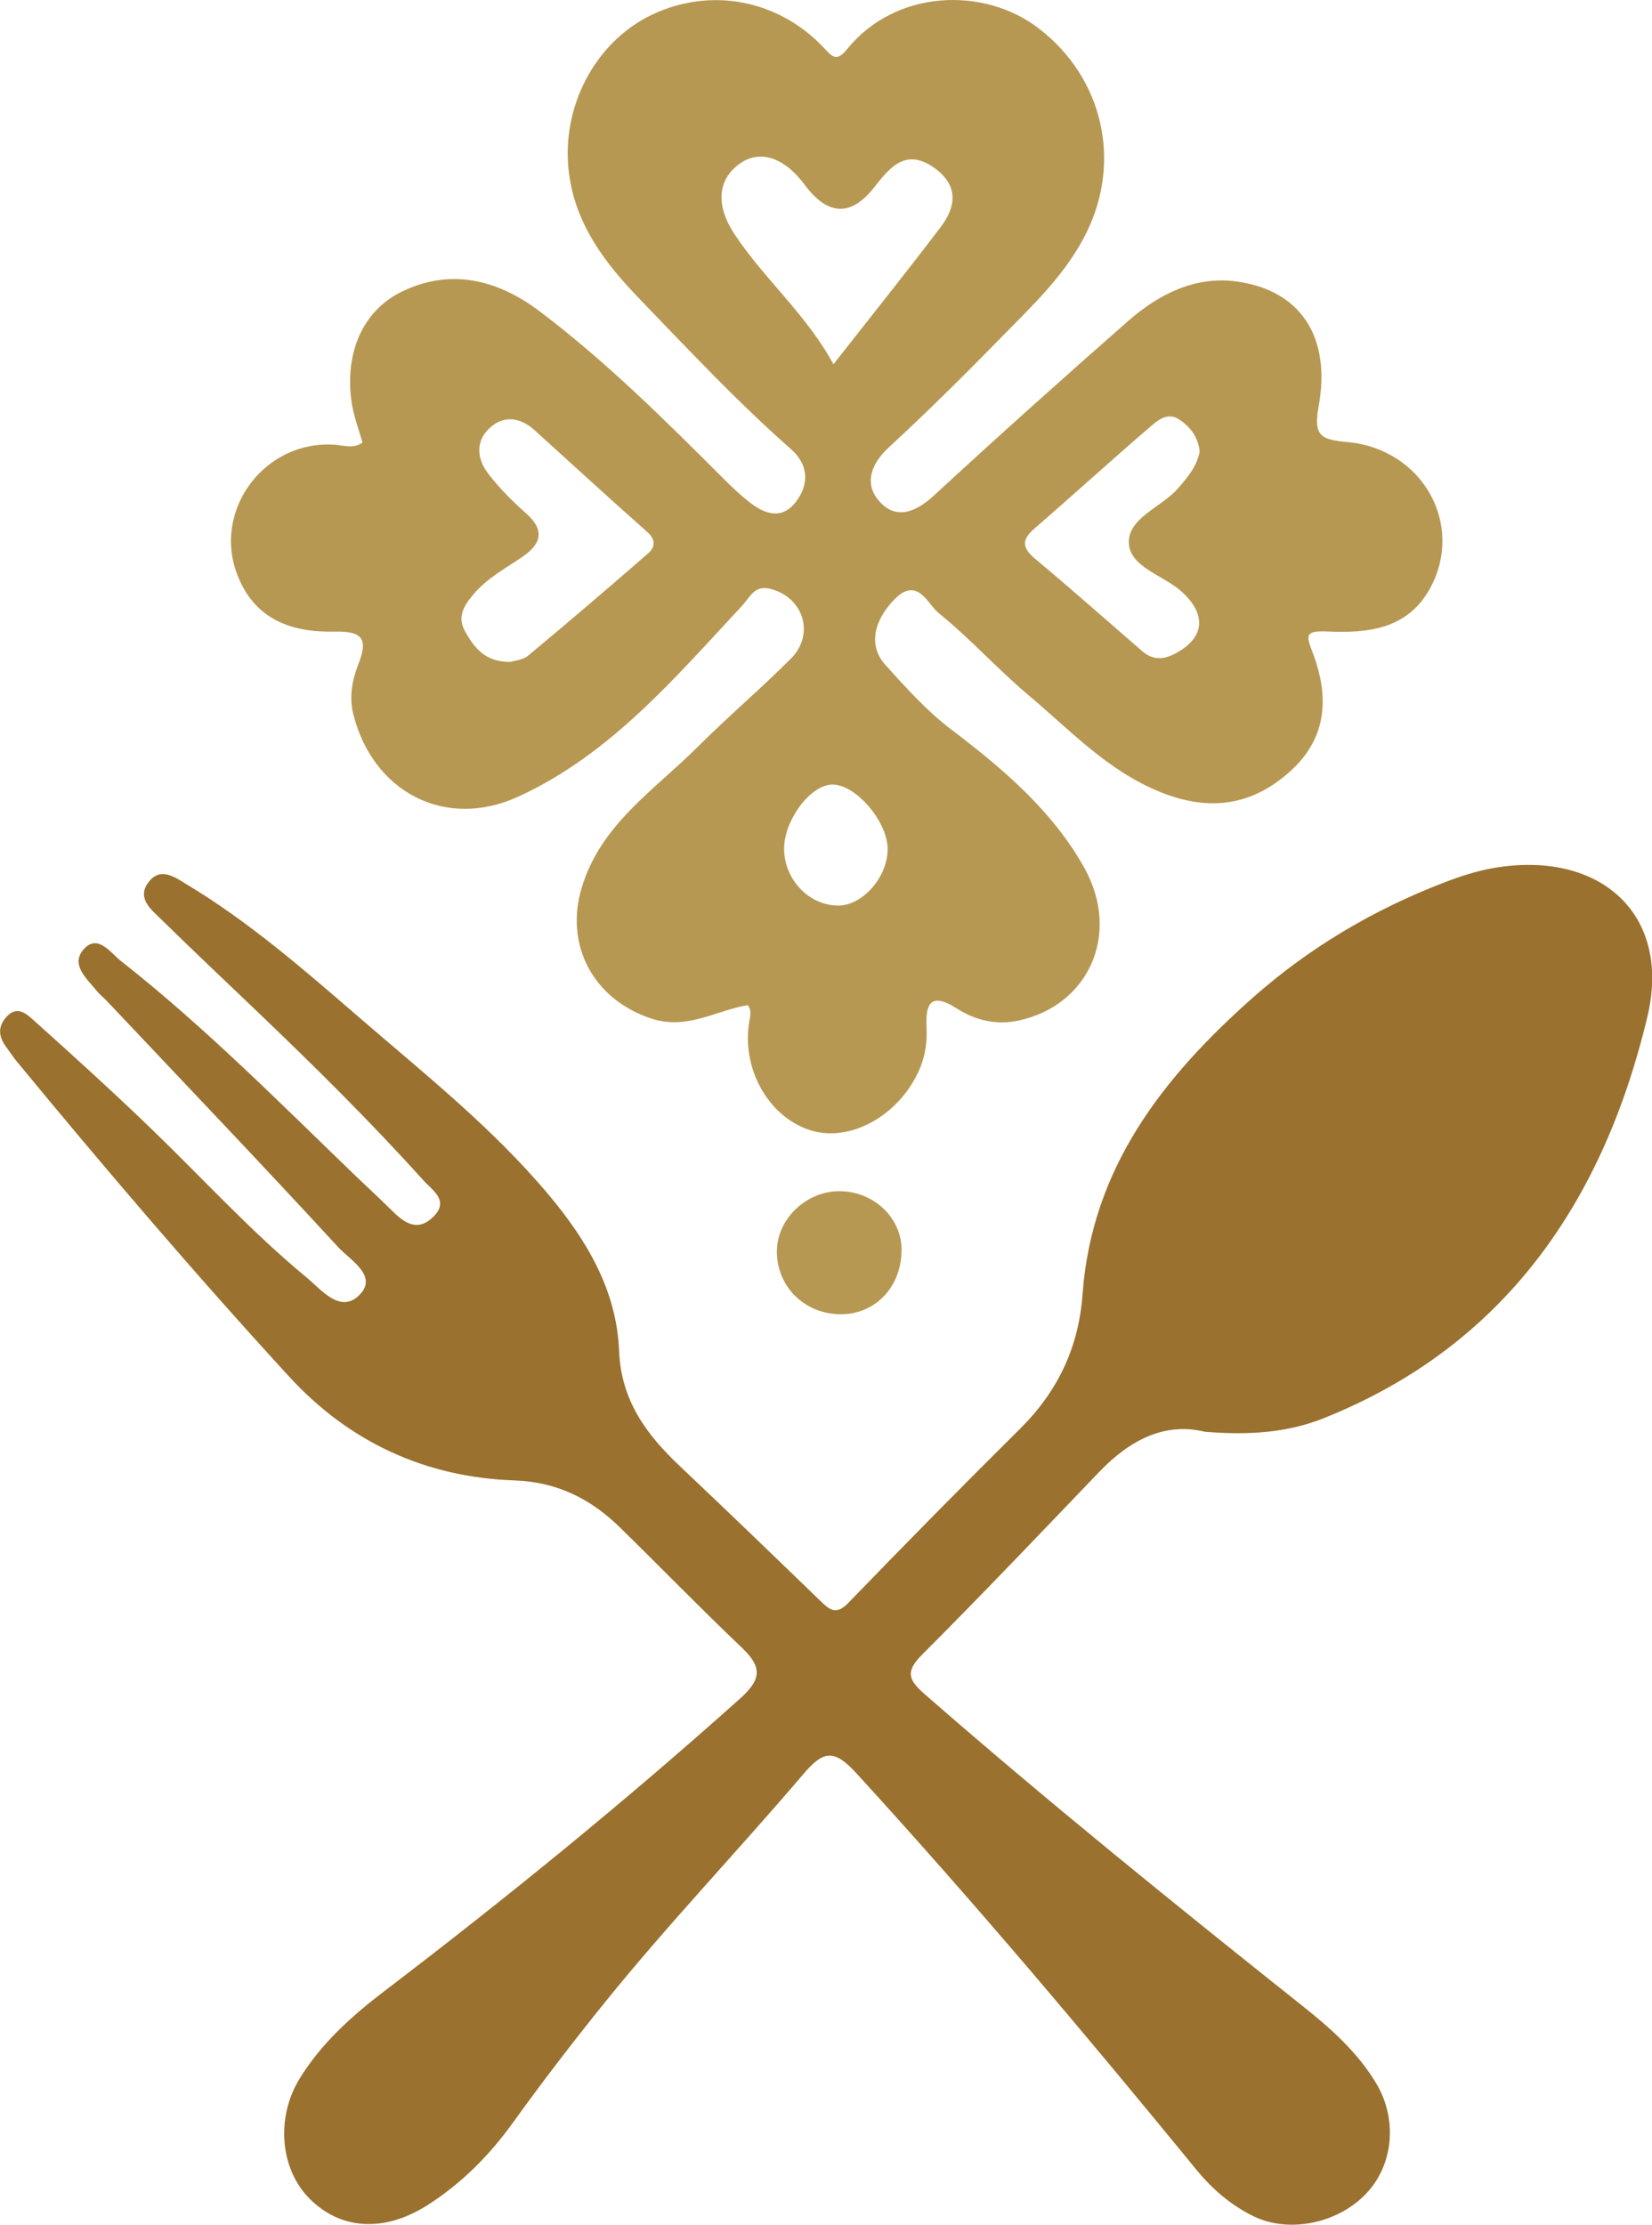 <?xml version="1.0" encoding="UTF-8"?><svg id="Layer_2" xmlns="http://www.w3.org/2000/svg" viewBox="0 0 255.73 344.37"><defs><style>.cls-1{fill:#9a712e;}.cls-1,.cls-2{stroke-width:0px;}.cls-2{fill:#b79852;}</style></defs><g id="Layer_1-2"><path class="cls-1" d="M186.4,221.6c-6.18-1.46-11.54,1.35-16.2,6.2-9.11,9.49-18.17,19.04-27.47,28.34-2.68,2.68-2.05,3.96.48,6.17,19.06,16.64,38.73,32.53,58.52,48.28,4.3,3.42,8.42,7.09,11.3,11.89,3.24,5.4,2.73,12.25-1.23,16.73-4.31,4.88-12.13,6.61-17.76,3.85-3.48-1.71-6.36-4.18-8.83-7.19-17.07-20.87-34.44-41.49-52.65-61.39-3.49-3.81-5.12-3.48-8.22.16-10.13,11.9-20.95,23.23-30.76,35.38-4.87,6.04-9.64,12.25-14.19,18.57-3.63,5.04-7.96,9.41-13.21,12.75-6.73,4.28-13.47,3.83-18.28-1.02-4.49-4.52-5.26-12.41-1.54-18.52,3.34-5.47,8.08-9.72,13.12-13.57,18.94-14.43,37.38-29.45,55.13-45.34,3.39-3.04,3.28-4.94.21-7.86-6.4-6.08-12.54-12.42-18.85-18.59-4.54-4.44-9.73-7.05-16.37-7.28-13.75-.48-25.54-5.93-34.84-16.07-14.52-15.82-28.46-32.16-42.12-48.73-.63-.77-1.18-1.61-1.77-2.42-1.09-1.52-1.22-3.02.1-4.5,1.69-1.91,3.18-.45,4.29.54,6.19,5.55,12.35,11.14,18.33,16.92,7.9,7.63,15.31,15.78,23.8,22.79,2.36,1.95,5.41,5.91,8.43,2.57,2.58-2.85-1.67-5.26-3.46-7.2-11.84-12.86-23.91-25.5-35.91-38.21-.46-.48-1.01-.89-1.42-1.4-1.53-1.91-4.14-4.07-2.13-6.44,2.19-2.57,4.2.47,5.81,1.74,12.98,10.21,24.58,21.94,36.45,33.38,1.8,1.73,3.65,3.42,5.42,5.18,1.9,1.89,3.94,3.47,6.41,1.13,2.69-2.54-.02-4.15-1.44-5.72-8.25-9.16-17.02-17.82-25.93-26.33-4.94-4.72-9.9-9.41-14.77-14.18-1.51-1.47-3.62-3.17-1.96-5.51,1.9-2.68,4.22-.88,6.15.28,9.59,5.79,18.02,13.13,26.44,20.41,10.18,8.8,20.77,17.19,29.49,27.6,5.92,7.07,10.49,14.8,10.86,24.07.31,7.75,4.23,12.99,9.42,17.9,7.26,6.86,14.45,13.79,21.63,20.74,1.44,1.39,2.47,2.46,4.43.43,8.8-9.1,17.68-18.12,26.66-27.03,5.81-5.77,9.02-12.61,9.61-20.74,1.41-19.49,12.35-33.5,26.27-45.85,8.81-7.81,18.75-13.69,29.7-17.9,2.47-.95,5.03-1.79,7.63-2.24,16.32-2.84,27.67,6.96,23.83,23.05-6.73,28.2-21.82,50.85-50.15,62.13-5.61,2.24-11.63,2.64-18.43,2.07Z"/><path class="cls-2" d="M115.72,155.6c-4.87.81-9.35,3.86-14.82,2.09-9-2.92-13.57-11.36-10.83-20.36,2.97-9.75,11.22-15.02,17.86-21.65,4.71-4.7,9.8-9.02,14.5-13.73,3.8-3.81,1.92-9.58-3.27-10.82-2.39-.57-3.07,1.33-4.28,2.63-10.4,11.17-20.38,22.99-34.59,29.53-11.35,5.22-22.5-.66-25.57-12.62-.71-2.75-.22-5.34.74-7.81,1.47-3.78.89-5.19-3.63-5.09-6.64.14-12.46-1.78-15.15-8.95-3.73-9.94,4.3-20.7,15.11-19.98,1.47.1,2.93.67,4.32-.33-.57-2.07-1.36-4.09-1.67-6.18-1.13-7.56,1.65-14.12,7.56-17.08,7.73-3.88,15.12-1.9,21.51,2.92,10.37,7.82,19.58,17.02,28.77,26.2,1.17,1.17,2.39,2.3,3.69,3.33,2.47,1.95,5.15,2.84,7.35-.17,2.01-2.75,1.75-5.69-.88-8.01-8.26-7.28-15.77-15.3-23.39-23.2-5.34-5.53-10-11.56-10.99-19.65-1.24-10.05,4.02-20.17,12.86-24.39,8.99-4.29,19.45-2.4,26.51,5.01,1.38,1.45,2.02,2.4,3.69.33,7.49-9.27,21.17-9.75,29.66-3.24,9.93,7.62,12.89,20.45,7.43,31.58-3.16,6.44-8.27,11.21-13.14,16.19-5.7,5.83-11.49,11.58-17.49,17.11-2.81,2.59-3.8,5.63-1.52,8.27,2.56,2.97,5.61,1.84,8.48-.8,9.9-9.13,19.94-18.12,30.06-27.01,4.75-4.18,10.41-7.03,16.83-6.15,9.89,1.36,14.67,8.56,12.69,19.37-.84,4.6.39,5.11,4.49,5.49,11.65,1.09,18.08,12.76,12.82,22.54-3.5,6.5-9.77,7.05-15.94,6.78-3.4-.15-3.35.53-2.35,3.11,2.6,6.73,2.41,13.16-3.22,18.35-5.91,5.45-12.55,6.51-20.24,3.42-8.18-3.28-13.95-9.54-20.41-14.97-4.83-4.06-9.08-8.82-13.99-12.78-1.68-1.36-3.24-5.7-6.76-2.16-3.04,3.05-4.31,7.07-1.45,10.22,3.16,3.48,6.33,7.06,10.19,9.99,7.95,6.03,15.63,12.53,20.58,21.38,5.73,10.24.7,21.37-10.22,23.68-3.51.74-6.73-.1-9.54-1.9-4.22-2.71-4.82-.41-4.65,3.02.13,2.74-.38,5.22-1.68,7.64-3.47,6.51-10.69,10.12-16.51,8.14-6.41-2.17-10.49-9.57-9.24-16.84.14-.84.39-1.61-.25-2.46ZM129.01,56.4c5.79-7.39,11.29-14.24,16.6-21.24,2.38-3.13,2.82-6.4-.88-9.1-4.46-3.25-6.95-.2-9.41,2.94q-5.36,6.83-10.74-.38c-3.2-4.3-6.96-5.51-10.09-3.27-3.45,2.48-3.72,6.48-.77,10.93,4.59,6.93,11.1,12.37,15.3,20.11ZM79.04,102.46c.58-.2,1.9-.28,2.72-.97,6.25-5.2,12.44-10.49,18.57-15.83,1.11-.97,1.22-2.13-.17-3.35-5.86-5.18-11.61-10.47-17.41-15.72-2.13-1.93-4.61-2.35-6.77-.5-2.38,2.03-2.23,4.84-.43,7.19,1.71,2.23,3.72,4.27,5.83,6.13,2.99,2.62,2.46,4.75-.5,6.78-2.61,1.78-5.42,3.27-7.52,5.73-1.46,1.72-2.68,3.48-1.36,5.83,1.43,2.54,3.12,4.76,7.02,4.71ZM185.71,69.9c-.24-2.3-1.47-3.85-3.19-4.98-1.78-1.16-3.27.12-4.44,1.12-6.03,5.18-11.9,10.54-17.92,15.75-2,1.73-2,2.96.06,4.69,5.59,4.67,11.04,9.51,16.55,14.28,1.55,1.34,3.13,1.44,5.01.48,4.73-2.41,5.09-6.11,1.12-9.68-2.8-2.51-7.95-3.77-8.15-7.42-.22-3.94,5-5.58,7.57-8.5,1.55-1.77,3-3.53,3.39-5.75ZM137.41,131.4c-.06-4.38-5.11-10.15-8.71-9.95-3.4.19-7.38,5.65-7.32,10.03.06,4.71,3.88,8.68,8.36,8.7,3.8.02,7.72-4.48,7.66-8.79Z"/><path class="cls-2" d="M139.56,193.63c-.08,5.7-4.16,9.88-9.54,9.81-5.52-.08-9.76-4.3-9.76-9.71,0-5.01,4.52-9.36,9.7-9.34,5.35.02,9.68,4.18,9.61,9.24Z"/></g></svg>